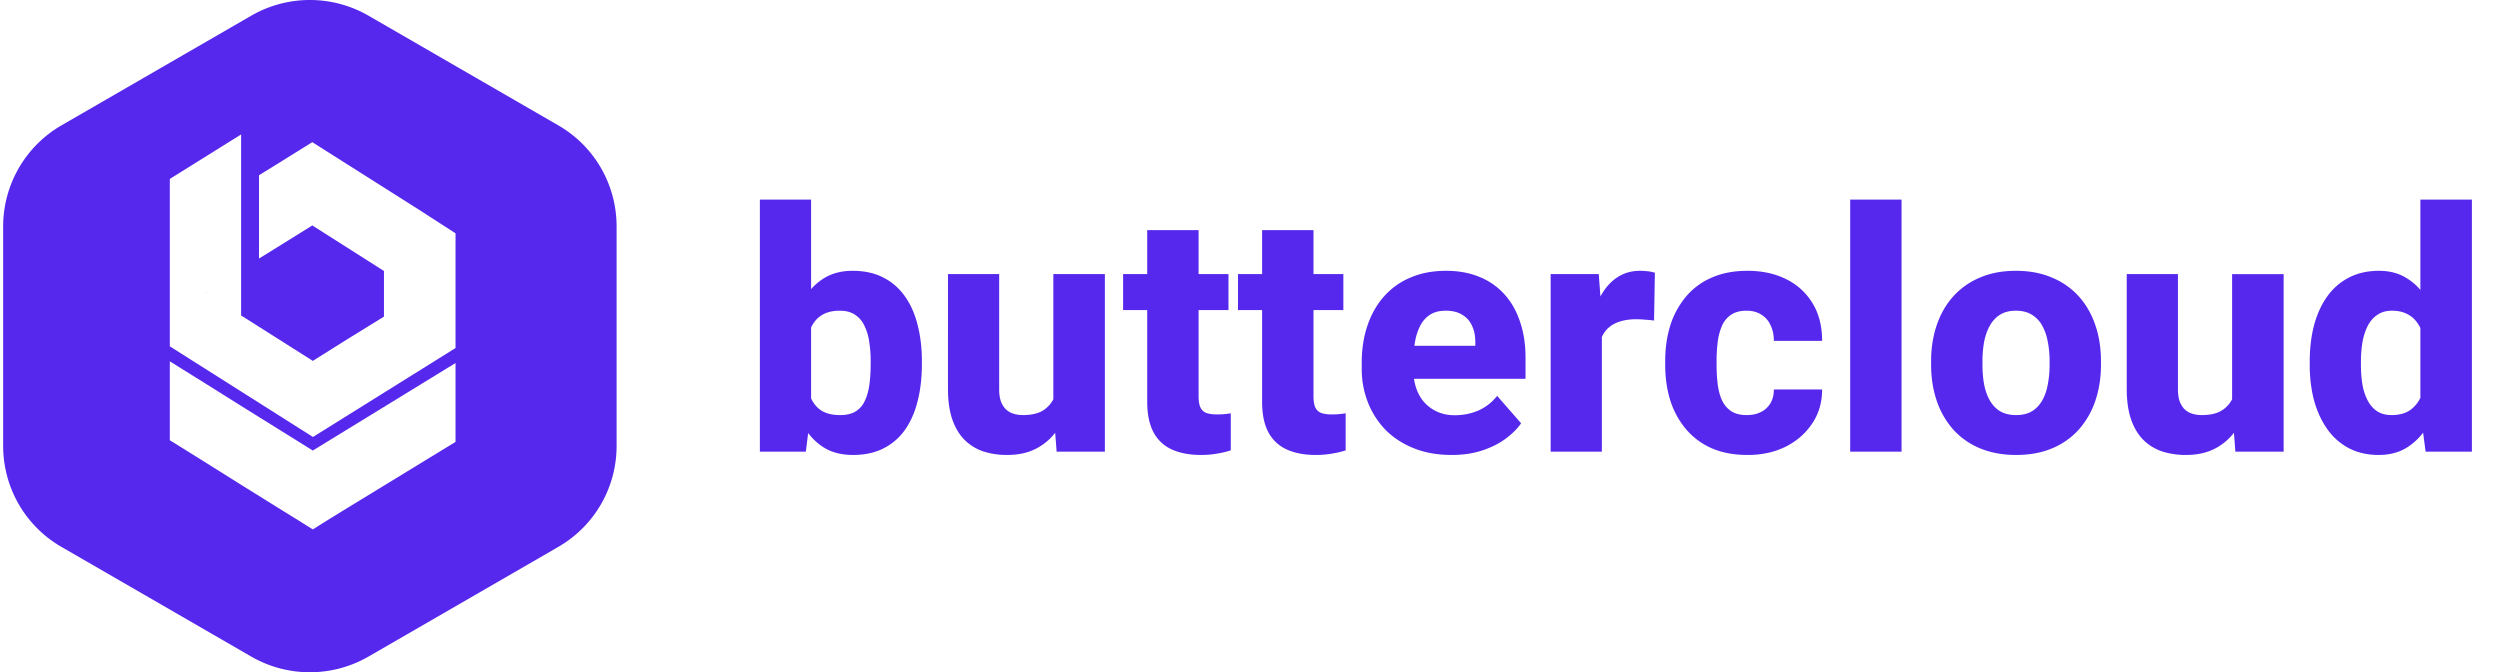 <svg xmlns="http://www.w3.org/2000/svg" fill="none" viewBox="0 0 238 64"><path fill="#5628EE" fill-rule="evenodd" d="M58.7 42.44V21.56c0-3.987-2.114-7.654-5.567-9.635L35.067 1.485a11.174 11.174 0 0 0-11.134 0L5.867 11.926A11.118 11.118 0 0 0 .3 21.56v20.878c0 3.988 2.114 7.655 5.567 9.636l18.066 10.44a11.174 11.174 0 0 0 11.134 0l18.066-10.44A11.085 11.085 0 0 0 58.7 42.44Zm-15.333-7.88v7.509l-10.204 6.235-2.03 1.247-1.353.85-1.353-.85-2.057-1.273-1.705-1.062-1.705-1.06-3.383-2.124-3.41-2.122V34.4l3.41 2.123 3.383 2.123 1.705 1.061 1.705 1.062 3.41 2.122 13.587-8.331ZM36.58 17.87l3.407 2.158 3.38 2.184v10.921l-13.573 8.468-3.407-2.158-1.703-1.078-1.704-1.079-3.407-2.157-3.406-2.158V17.034l6.786-4.233v17.231l1.704 1.079 1.703 1.078 3.407 2.158v.027l.027-.027 3.352-2.104 3.407-2.103v-4.342l-6.786-4.314v-.027h-.027l-3.38 2.103-1.703 1.052v-7.928l1.703-1.052 3.38-2.103.027.027 3.406 2.157 3.407 2.157Zm-16.952 9.95-.055.028.055.027v-.054Z" clip-rule="evenodd"/><path fill="#5628EE" d="M72.34 19h4.876v19.984l-.5 4.016H72.34V19Zm15.422 15.36v.328c0 1.28-.135 2.447-.406 3.5-.26 1.052-.661 1.963-1.203 2.734a5.57 5.57 0 0 1-2.047 1.766c-.823.416-1.791.624-2.906.624-1.031 0-1.917-.213-2.656-.64a5.611 5.611 0 0 1-1.86-1.813c-.5-.77-.906-1.672-1.218-2.703a23.405 23.405 0 0 1-.703-3.328v-.562c.166-1.188.4-2.297.703-3.328.312-1.032.718-1.933 1.218-2.704.5-.77 1.115-1.37 1.844-1.797.74-.437 1.62-.656 2.64-.656 1.126 0 2.1.214 2.923.64a5.618 5.618 0 0 1 2.062 1.798c.542.76.943 1.666 1.203 2.718.271 1.042.407 2.183.407 3.422Zm-4.874.328v-.329c0-.645-.047-1.255-.141-1.828a4.97 4.97 0 0 0-.453-1.515 2.441 2.441 0 0 0-.89-1.047c-.376-.26-.86-.39-1.454-.39-.583 0-1.078.098-1.484.296-.407.198-.735.48-.985.844-.25.354-.432.786-.547 1.297a8.433 8.433 0 0 0-.187 1.703v1.656c.01.833.12 1.563.328 2.188.208.624.547 1.109 1.016 1.453.468.333 1.099.5 1.89.5.604 0 1.094-.115 1.469-.344.385-.24.677-.573.875-1 .208-.427.354-.938.438-1.531.083-.594.124-1.245.124-1.953Zm17.39 4.234V26.094h4.906V43h-4.593l-.313-4.078Zm.516-3.453 1.343-.032c0 1.136-.135 2.183-.406 3.141-.26.958-.656 1.792-1.187 2.5a5.453 5.453 0 0 1-1.953 1.656c-.771.386-1.672.578-2.703.578a7.329 7.329 0 0 1-2.297-.343 4.645 4.645 0 0 1-1.782-1.11c-.5-.51-.885-1.161-1.156-1.953-.27-.802-.406-1.76-.406-2.875V26.094h4.875v10.968c0 .438.052.813.156 1.126.115.302.266.552.453.75.198.197.438.343.719.437.292.094.61.14.953.14.865 0 1.542-.176 2.031-.53.5-.365.849-.85 1.047-1.454.209-.614.313-1.302.313-2.062Zm16.156-9.375v3.422h-10.031v-3.422h10.031Zm-7.734-4.188h4.89v15.797c0 .469.057.828.172 1.078.115.25.302.427.563.532.26.093.593.14 1 .14.291 0 .541-.01.75-.031.208-.021.401-.047.578-.078v3.531c-.417.135-.86.24-1.328.313-.469.083-.98.124-1.532.124-1.052 0-1.963-.171-2.734-.515a3.68 3.68 0 0 1-1.75-1.625c-.406-.75-.609-1.724-.609-2.922V21.906Zm18.671 4.188v3.422h-10.031v-3.422h10.031Zm-7.734-4.188h4.891v15.797c0 .469.057.828.172 1.078.114.25.302.427.562.532.26.093.594.14 1 .14.292 0 .542-.01.75-.031.208-.021.401-.047.578-.078v3.531c-.416.135-.859.24-1.328.313a8.766 8.766 0 0 1-1.531.124c-1.052 0-1.964-.171-2.735-.515a3.685 3.685 0 0 1-1.75-1.625c-.406-.75-.609-1.724-.609-2.922V21.906ZM138.2 43.313c-1.344 0-2.547-.214-3.609-.641-1.063-.427-1.964-1.016-2.704-1.766a7.887 7.887 0 0 1-1.671-2.625 8.65 8.65 0 0 1-.579-3.172v-.593c0-1.26.178-2.422.532-3.485.354-1.062.869-1.984 1.547-2.765a6.876 6.876 0 0 1 2.531-1.828c1-.438 2.14-.657 3.422-.657 1.198 0 2.265.198 3.203.594a6.351 6.351 0 0 1 2.375 1.672c.646.719 1.135 1.588 1.469 2.61.343 1.01.515 2.145.515 3.405v2h-13.625v-3.14h8.844v-.375c0-.594-.109-1.115-.328-1.563a2.258 2.258 0 0 0-.938-1.03c-.406-.25-.922-.376-1.547-.376-.593 0-1.088.125-1.484.375-.396.25-.713.604-.953 1.063a5.509 5.509 0 0 0-.5 1.578 11.148 11.148 0 0 0-.156 1.922v.593c0 .657.088 1.256.265 1.797.177.542.438 1.005.782 1.39.343.386.76.688 1.25.907.489.219 1.046.328 1.671.328.771 0 1.506-.146 2.204-.437a4.71 4.71 0 0 0 1.812-1.407l2.281 2.61c-.343.5-.828.984-1.453 1.453-.614.458-1.354.833-2.219 1.125-.864.292-1.843.438-2.937.438Zm14.297-13.282V43h-4.875V26.094h4.578l.297 3.937Zm5.047-4.062-.078 4.547a9.89 9.89 0 0 0-.813-.078 9.38 9.38 0 0 0-.859-.047c-.625 0-1.167.078-1.625.234a2.869 2.869 0 0 0-1.125.656 2.746 2.746 0 0 0-.657 1.094c-.145.427-.218.922-.218 1.484l-.922-.453c0-1.114.109-2.135.328-3.062.219-.927.536-1.73.953-2.407.417-.687.927-1.218 1.531-1.593.604-.375 1.292-.563 2.063-.563.25 0 .505.016.765.047.261.031.48.078.657.14Zm8.75 13.547c.521 0 .974-.1 1.359-.297a2.15 2.15 0 0 0 .891-.828c.218-.365.328-.802.328-1.313h4.594c0 1.23-.318 2.313-.954 3.25-.625.938-1.468 1.672-2.531 2.203-1.062.521-2.26.782-3.594.782-1.312 0-2.458-.214-3.437-.641a6.744 6.744 0 0 1-2.453-1.828 8.024 8.024 0 0 1-1.485-2.719c-.322-1.042-.484-2.167-.484-3.375v-.406c0-1.198.162-2.318.484-3.36a7.998 7.998 0 0 1 1.485-2.734 6.625 6.625 0 0 1 2.437-1.813c.979-.437 2.125-.656 3.438-.656 1.385 0 2.609.266 3.672.797a5.962 5.962 0 0 1 2.515 2.297c.604.99.907 2.182.907 3.578h-4.594c0-.542-.099-1.026-.297-1.453a2.23 2.23 0 0 0-.875-1.031c-.385-.26-.865-.39-1.438-.39-.593 0-1.083.13-1.468.39a2.38 2.38 0 0 0-.86 1.047 5.492 5.492 0 0 0-.406 1.53 13.98 13.98 0 0 0-.109 1.798v.406c0 .646.036 1.26.109 1.844.073.573.208 1.078.406 1.515.209.438.5.782.875 1.032s.87.375 1.485.375ZM181.028 19v24h-4.891V19h4.891Zm2.813 15.719v-.328c0-1.24.177-2.38.531-3.422.354-1.052.875-1.964 1.562-2.735a7.056 7.056 0 0 1 2.532-1.797c1-.437 2.145-.656 3.437-.656 1.313 0 2.469.219 3.469.657a7.028 7.028 0 0 1 2.547 1.796c.687.771 1.208 1.683 1.562 2.735.354 1.041.531 2.182.531 3.422v.328c0 1.229-.177 2.37-.531 3.422a7.978 7.978 0 0 1-1.562 2.734 7.058 7.058 0 0 1-2.532 1.797c-1 .427-2.151.64-3.453.64-1.291 0-2.442-.213-3.453-.64a7.029 7.029 0 0 1-2.547-1.797 7.978 7.978 0 0 1-1.562-2.734c-.354-1.052-.531-2.193-.531-3.422Zm4.89-.328v.328c0 .666.052 1.291.156 1.875.115.583.297 1.093.547 1.531.25.438.578.781.985 1.031.416.24.922.36 1.515.36.594 0 1.094-.12 1.5-.36.407-.25.735-.593.985-1.031.25-.438.427-.948.531-1.531a9.692 9.692 0 0 0 .172-1.875v-.328c0-.657-.057-1.271-.172-1.844a4.924 4.924 0 0 0-.531-1.547 2.769 2.769 0 0 0-1-1.047c-.407-.25-.912-.375-1.516-.375-.583 0-1.078.125-1.484.375-.407.25-.735.6-.985 1.047-.25.448-.432.963-.547 1.547a10.325 10.325 0 0 0-.156 1.844Zm23.766 4.53V26.095h4.906V43h-4.594l-.312-4.078Zm.515-3.452 1.344-.032c0 1.136-.135 2.183-.406 3.141-.26.958-.656 1.792-1.188 2.5a5.437 5.437 0 0 1-1.953 1.656c-.771.386-1.672.578-2.703.578a7.332 7.332 0 0 1-2.297-.343 4.647 4.647 0 0 1-1.781-1.11c-.5-.51-.885-1.161-1.156-1.953-.271-.802-.406-1.76-.406-2.875V26.094h4.875v10.968c0 .438.052.813.156 1.126.114.302.265.552.453.75.198.197.437.343.719.437.291.094.609.14.953.14.864 0 1.541-.176 2.031-.53.5-.365.849-.85 1.047-1.454.208-.614.312-1.302.312-2.062Zm17.407 3.75V19h4.906v24h-4.406l-.5-3.781Zm-10.532-4.469v-.328c0-1.281.141-2.448.422-3.5.292-1.063.714-1.974 1.266-2.735a5.774 5.774 0 0 1 2.078-1.78c.823-.417 1.766-.626 2.828-.626.979 0 1.834.219 2.563.657.729.427 1.349 1.03 1.859 1.812.521.77.943 1.682 1.266 2.734.323 1.042.567 2.172.734 3.391v.563a18.07 18.07 0 0 1-.734 3.265c-.323 1.01-.745 1.901-1.266 2.672a5.803 5.803 0 0 1-1.875 1.797c-.729.427-1.588.64-2.578.64-1.063 0-2.005-.213-2.828-.64a5.825 5.825 0 0 1-2.047-1.797c-.552-.77-.974-1.677-1.266-2.719-.281-1.041-.422-2.177-.422-3.406Zm4.875-.328v.328c0 .667.047 1.286.141 1.86a5.29 5.29 0 0 0 .5 1.515c.229.438.531.781.906 1.031.375.24.834.36 1.375.36.729 0 1.328-.167 1.797-.5.469-.344.823-.818 1.063-1.422.239-.604.364-1.308.375-2.11v-1.64c0-.667-.068-1.266-.203-1.797-.136-.531-.339-.98-.61-1.344a2.513 2.513 0 0 0-.984-.828c-.396-.198-.865-.297-1.406-.297-.532 0-.985.125-1.36.375-.375.24-.682.578-.922 1.016a5.605 5.605 0 0 0-.515 1.547 10.876 10.876 0 0 0-.157 1.906Z"/></svg>